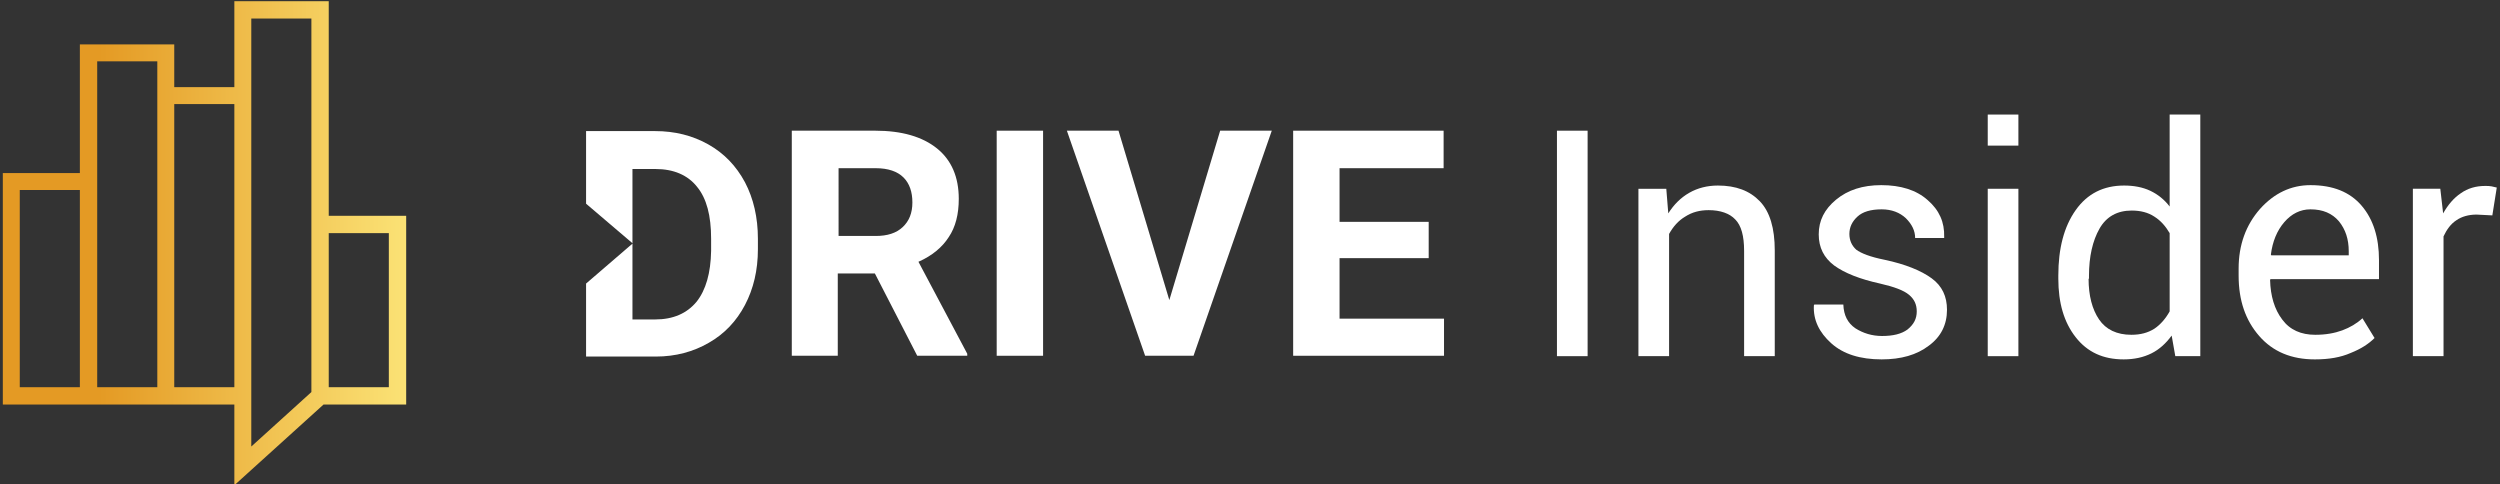 <?xml version="1.0" encoding="utf-8"?>
<!-- Generator: Adobe Illustrator 22.0.1, SVG Export Plug-In . SVG Version: 6.00 Build 0)  -->
<svg version="1.1" id="Layer_1" xmlns="http://www.w3.org/2000/svg" xmlns:xlink="http://www.w3.org/1999/xlink" x="0px" y="0px"
	 viewBox="0 0 619.8 120" style="enable-background:new 0 0 619.8 120;" xml:space="preserve">
<rect x="0" y="0" width="619.8" height="120" fill="#333333" stroke="none"/>
<style type="text/css">
	.st0{fill:#FFFFFF;}
	.st1{fill:url(#SVGID_1_);}
</style>
<g>
	<g id="Group-4" transform="translate(134, 216)">
		<polygon id="Fill-4" class="st0" points="22.8,-155.8 22.8,-155.8 22.8,-155.8 		"/>
		<path id="Fill-5" class="st0" d="M50.7-170.8c-2.2-4.1-5.2-7.2-9.1-9.4c-3.9-2.2-8.3-3.3-13.2-3.3H11.3v13v5l11.5,9.8v-10.8v-7.6
			h5.7c4.5,0,8,1.5,10.3,4.4c2.4,2.9,3.5,7.2,3.5,12.9v3c-0.1,5.5-1.3,9.7-3.6,12.6c-2.4,2.9-5.8,4.4-10.3,4.4h-5.6v-8v-10.8
			l-11.5,9.9v4.9v13.2h17.3c4.9,0,9.3-1.2,13.1-3.4c3.9-2.2,6.9-5.4,9-9.4c2.1-4,3.2-8.6,3.2-13.8v-2.6
			C53.9-162.1,52.8-166.8,50.7-170.8"/>
		<path id="Fill-7" class="st0" d="M73.8-157.5h9.3c2.9,0,5.1-0.7,6.7-2.2c1.6-1.5,2.4-3.5,2.4-6.1c0-2.6-0.7-4.7-2.2-6.2
			c-1.5-1.5-3.8-2.3-6.9-2.3h-9.2V-157.5z M82.9-148.2h-9.2v20.4H62.3v-55.8H83c6.6,0,11.7,1.5,15.3,4.4c3.6,2.9,5.4,7.1,5.4,12.5
			c0,3.8-0.8,7-2.5,9.5c-1.6,2.5-4.1,4.6-7.5,6.1l12.1,22.8v0.5H93.4L82.9-148.2z"/>
		<polygon id="Fill-9" class="st0" points="113.1,-127.8 124.6,-127.8 124.6,-183.6 113.1,-183.6 		"/>
		<polygon id="Fill-11" class="st0" points="155.9,-141.6 168.5,-183.6 181.3,-183.6 161.9,-127.8 149.9,-127.8 130.5,-183.6 
			143.3,-183.6 		"/>
		<polygon id="Fill-12" class="st0" points="220.2,-152 198.1,-152 198.1,-137 224,-137 224,-127.8 186.6,-127.8 186.6,-183.6 
			223.9,-183.6 223.9,-174.3 198.1,-174.3 198.1,-161 220.2,-161 		"/>
		<polygon id="Fill-13" class="st0" points="252,-127.7 259.6,-127.7 259.6,-183.6 252,-183.6 		"/>
		<path id="Fill-14" class="st0" d="M279.1-169.3l0.5,6.2c1.4-2.2,3.1-3.9,5.2-5.1c2.1-1.2,4.5-1.8,7.1-1.8c4.5,0,7.9,1.3,10.4,3.9
			c2.5,2.6,3.7,6.7,3.7,12.2v26.2h-7.6v-26.1c0-3.7-0.7-6.3-2.2-7.8c-1.4-1.5-3.7-2.3-6.6-2.3c-2.2,0-4.1,0.5-5.8,1.6
			c-1.7,1-3,2.5-4,4.3v30.3h-7.6v-41.5H279.1z"/>
		<path id="Fill-15" class="st0" d="M341.2-138.8c0-1.7-0.6-3-1.9-4.1c-1.3-1.1-3.7-2-7.2-2.8c-5-1.1-8.8-2.6-11.4-4.5
			c-2.5-1.9-3.8-4.4-3.8-7.7c0-3.4,1.4-6.2,4.3-8.6c2.9-2.4,6.6-3.6,11.2-3.6c4.8,0,8.7,1.2,11.5,3.7c2.9,2.5,4.2,5.5,4.1,9.1
			L348-157h-7.2c0-1.8-0.8-3.4-2.3-4.9c-1.5-1.4-3.5-2.2-6-2.2c-2.7,0-4.7,0.6-6,1.8s-2,2.6-2,4.3c0,1.6,0.6,2.9,1.7,3.9
			c1.2,0.9,3.5,1.8,7,2.5c5.2,1.1,9.1,2.7,11.7,4.6c2.6,1.9,3.8,4.5,3.8,7.8c0,3.7-1.5,6.7-4.5,8.9c-3,2.3-6.9,3.4-11.7,3.4
			c-5.3,0-9.5-1.3-12.5-4c-3-2.7-4.5-5.8-4.3-9.4l0.1-0.2h7.2c0.1,2.7,1.1,4.6,3,5.9c1.9,1.2,4.1,1.9,6.6,1.9c2.7,0,4.8-0.5,6.3-1.6
			C340.5-135.6,341.2-137,341.2-138.8"/>
		<path id="Fill-16" class="st0" d="M358.8-127.7h7.6v-41.5h-7.6V-127.7z M358.8-179.9h7.6v-7.7h-7.6V-179.9z"/>
		<path id="Fill-17" class="st0" d="M383.8-146.9c0,4.2,0.9,7.6,2.6,10.1c1.7,2.5,4.4,3.8,8,3.8c2.3,0,4.1-0.5,5.7-1.5
			c1.5-1,2.8-2.5,3.8-4.3v-19.4c-1-1.7-2.2-3.1-3.8-4.1c-1.5-1-3.4-1.5-5.6-1.5c-3.6,0-6.3,1.5-8,4.5c-1.7,3-2.6,6.9-2.6,11.7
			V-146.9z M376.3-147.7c0-6.7,1.4-12.1,4.3-16.2c2.9-4.1,6.9-6.1,12-6.1c2.4,0,4.6,0.4,6.5,1.3c1.9,0.9,3.5,2.2,4.8,3.9v-22.8h7.6
			v59.9h-6.2l-0.9-5.1c-1.4,1.9-3,3.4-5,4.4c-2,1-4.3,1.5-6.9,1.5c-5.1,0-9-1.8-11.9-5.5c-2.9-3.7-4.3-8.5-4.3-14.5V-147.7z"/>
		<path id="Fill-18" class="st0" d="M438.8-164.1c-2.5,0-4.7,1.1-6.5,3.2c-1.8,2.1-2.9,4.8-3.3,8l0.1,0.2h19.2v-1
			c0-3-0.8-5.4-2.4-7.4C444.2-163.1,441.9-164.1,438.8-164.1 M439.9-126.9c-5.8,0-10.4-1.9-13.8-5.8c-3.4-3.9-5.1-8.8-5.1-15v-1.7
			c0-5.9,1.8-10.8,5.3-14.8c3.5-3.9,7.7-5.9,12.5-5.9c5.6,0,9.8,1.7,12.7,5.1c2.9,3.4,4.3,7.9,4.3,13.5v4.7h-26.9l-0.1,0.2
			c0.1,4,1.1,7.3,3,9.8c1.9,2.6,4.7,3.8,8.2,3.8c2.6,0,4.8-0.4,6.7-1.1c1.9-0.7,3.6-1.7,5-3l3,4.9c-1.5,1.5-3.4,2.7-5.9,3.7
			C446.3-127.4,443.4-126.9,439.9-126.9"/>
		<path id="Fill-19" class="st0" d="M483.9-162.6l-3.9-0.2c-2,0-3.7,0.5-5,1.4c-1.4,0.9-2.4,2.3-3.2,4v29.7h-7.6v-41.5h6.8l0.7,6.1
			c1.2-2.1,2.6-3.8,4.4-5c1.7-1.2,3.7-1.8,6-1.8c0.6,0,1.1,0,1.6,0.1c0.5,0.1,0.9,0.2,1.3,0.3L483.9-162.6z"/>
	</g>
	<linearGradient id="SVGID_1_" gradientUnits="userSpaceOnUse" x1="24.623" y1="60.319" x2="100.643" y2="60.319">
		<stop  offset="0" style="stop-color:#E49A24"/>
		<stop  offset="1" style="stop-color:#FBE275"/>
	</linearGradient>
	<path class="st1" d="M81.5,53.5V0.3H58.1v21.3H43.2V11H19.8v31.9H0.7v57.4h57.4v20l22.1-20h20.5V53.5H81.5z M19.8,96H4.9V47.1h14.9
		V96z M38.9,96H24.1l0-80.8h14.9V96z M58.1,96H43.2l0-70.2h14.9V96z M77.2,97.2l-14.9,13.5v-10.4V4.6h14.9V97.2z M96.4,96H81.5V57.8
		h14.9V96z"/>
</g>
</svg>
